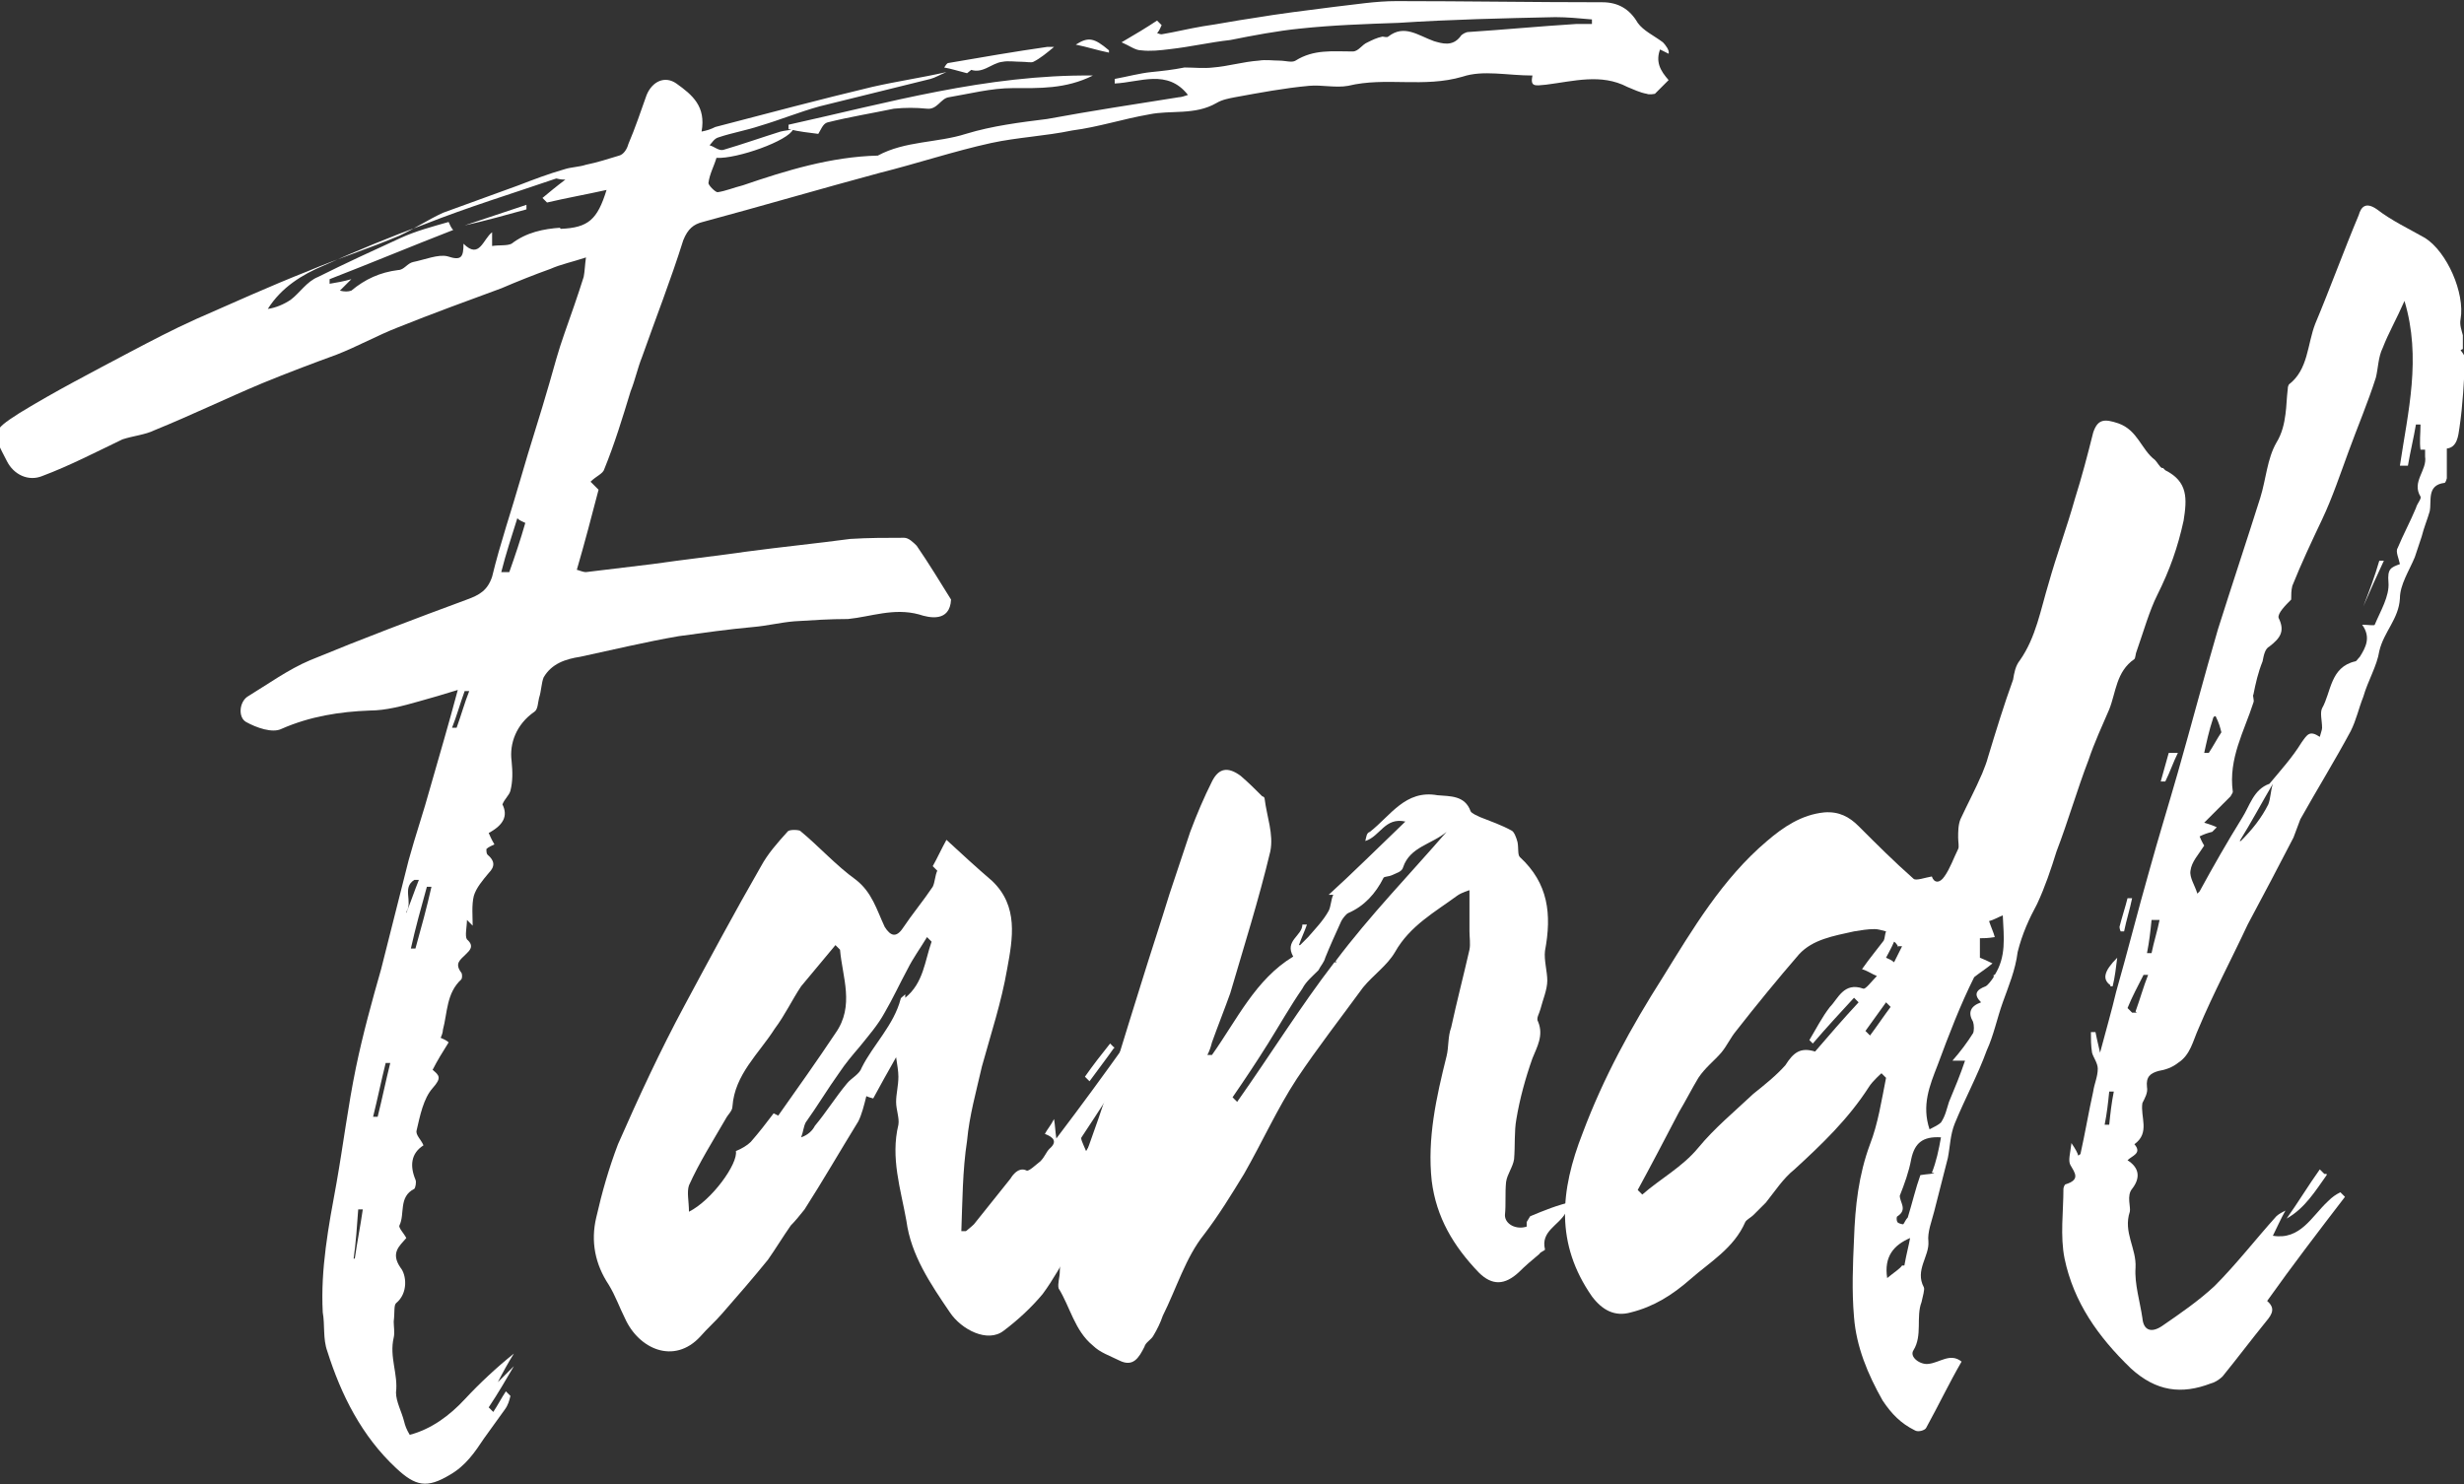<?xml version="1.0" encoding="UTF-8"?>
<svg xmlns="http://www.w3.org/2000/svg" id="Ebene_1" data-name="Ebene 1" viewBox="0 0 21.53 12.97">
  <rect x="0" y="0" width="21.53" height="12.97" fill="#333333" stroke="none"/>
  <defs>
    <style>
      .cls-1 {
        fill: #fff;
        stroke-width: 0px;
      }
    </style>
  </defs>
  <path class="cls-1" d="M14.51.42c-.05.12,0,.2.07.28l-.12.12s-.05.01-.07,0c-.06-.01-.12-.04-.17-.06-.23-.12-.47-.05-.71-.02-.1.01-.14.02-.12-.08-.22,0-.43-.05-.61.01-.34.1-.67,0-1,.08-.11.02-.23-.01-.34,0-.22.02-.43.06-.65.1-.05.01-.11.02-.16.05-.19.11-.4.06-.59.1-.23.04-.44.11-.67.14-.24.05-.48.06-.71.11-.32.07-.65.18-.97.26-.52.14-1.03.29-1.55.43-.08.02-.13.06-.17.16-.11.35-.24.68-.36,1.02-.04.1-.06.2-.1.3-.07.23-.14.46-.23.68-.01.04-.07.06-.12.11l.07.07c-.06.23-.12.46-.19.7.01,0,.05.02.08.02l.58-.07c.28-.04.55-.07.83-.11.3-.04.6-.07.9-.11.16-.01.31-.01.47-.01.04,0,.08.04.11.07.11.16.2.31.3.47-.01.2-.19.16-.28.13-.22-.06-.42.02-.62.04-.16,0-.31.01-.47.02-.12.01-.24.04-.36.05-.22.02-.43.05-.65.08-.29.05-.58.12-.86.18-.13.02-.25.06-.32.18-.02.05-.02.12-.04.18-.01.04-.01.1-.04.12-.16.11-.22.28-.2.43.01.1.01.18-.01.26-.01.04-.05.07-.07.12.05.1.01.18-.12.25.01.02.02.05.05.1-.02.01-.05.02-.07.04,0,.02,0,.04.01.05.06.05.07.1.01.16-.05.06-.11.13-.13.2-.02.08-.01.18-.01.26-.01-.01-.02-.02-.05-.05,0,.06-.02.14,0,.17.07.06.02.1-.01.13-.05.05-.1.08-.04.16.01.01.01.05,0,.06-.13.12-.12.29-.16.44,0,.02-.01.05-.02.07.02.01.05.02.07.04-.05.08-.1.16-.14.24.06.05.08.07,0,.16s-.11.24-.14.37c-.01.04.04.08.06.13-.11.07-.12.18-.07.3.01.02,0,.07-.01.08-.14.07-.08.22-.13.32-.01.02.04.07.06.11-.06.07-.14.13-.05.26.05.06.07.22-.04.31-.02.02-.01.08-.02.16,0,.04.01.1,0,.14-.04.17.04.32.02.48,0,.08.05.17.07.25.01.04.02.07.05.12.19-.05.35-.17.48-.31.13-.14.28-.28.43-.4-.05.08-.1.17-.14.25.05-.05.1-.1.14-.14-.07.12-.14.24-.22.36.01.01.02.02.04.04.04-.06.07-.12.11-.18.01.01.02.02.04.04-.01.04-.02.08-.05.12l-.18.25c-.08.12-.16.24-.3.32-.2.12-.3.1-.47-.06-.3-.28-.48-.64-.6-1.02-.04-.11-.02-.23-.04-.34-.02-.38.05-.75.12-1.13.06-.34.1-.67.17-1.01.06-.29.14-.58.22-.86.08-.31.16-.64.24-.95.06-.22.13-.42.19-.64.08-.28.16-.55.24-.85-.13.04-.23.07-.34.1-.14.04-.29.08-.43.08-.26.01-.52.05-.77.16-.08.04-.22-.01-.31-.06-.07-.04-.06-.17.01-.22.18-.11.36-.24.55-.32.46-.19.91-.36,1.37-.53.11-.04.18-.08.22-.2.07-.29.17-.58.25-.86.08-.28.17-.55.25-.83.04-.14.08-.29.13-.43.06-.17.12-.34.17-.5.01-.05.01-.1.02-.17-.12.04-.22.06-.31.1-.14.05-.29.11-.43.17-.3.11-.6.22-.9.34-.18.07-.36.17-.54.24-.22.08-.43.16-.65.25-.31.13-.62.28-.94.41-.08.04-.19.05-.28.08-.23.11-.46.23-.7.32-.12.05-.25-.01-.31-.13-.13-.25-.14-.26.11-.42.31-.19.64-.36.96-.53.19-.1.38-.2.58-.29.32-.14.65-.29.98-.42.26-.11.54-.2.8-.31.13-.06.25-.14.38-.2.22-.08.44-.16.66-.24.13-.05.26-.1.4-.14.06-.02.13-.02.19-.04.1-.02.19-.05.29-.08.04-.01.07-.06.08-.1.06-.14.11-.29.16-.43.05-.12.16-.17.26-.1.14.1.26.2.22.42.05-.01.08-.02.12-.04.46-.12.91-.24,1.37-.35.22-.05.43-.08.65-.13-.05.02-.1.05-.14.06-.32.08-.65.16-.97.24-.18.05-.35.12-.52.17-.12.04-.24.06-.36.1-.04.01-.06.05-.08.07.04.01.08.05.12.04.17-.05.34-.11.5-.16.04-.01.07-.01.11-.02-.04.1-.49.26-.67.25-.02.07-.06.14-.07.22,0,.02.06.08.08.08.07-.01.14-.04.22-.06.38-.13.77-.25,1.18-.26.24-.13.52-.11.77-.19.23-.07.47-.1.71-.13.38-.07.77-.13,1.15-.19.02,0,.05-.01.08-.02-.18-.23-.42-.11-.64-.1v-.04c.11-.02.22-.05.32-.06.1-.01.19-.02.29-.04.08,0,.17.01.25,0,.13-.01.26-.05.4-.06.06-.01.12,0,.18,0,.05,0,.11.02.14,0,.16-.1.32-.08.5-.08.05,0,.08-.06.13-.08.04-.02.08-.04.13-.05.01,0,.04.01.05,0,.14-.11.26-.01.4.04.07.02.16.05.23-.04.01-.02.05-.04.07-.04.31-.02.62-.05.94-.07h.14v-.04c-.11-.01-.22-.02-.32-.02-.46.01-.91.02-1.37.05-.29.01-.58.02-.86.05-.2.02-.41.06-.61.1-.18.02-.35.06-.53.08-.08.01-.17.02-.25.01-.05,0-.1-.04-.17-.07.12-.07.22-.13.31-.19.01.01.02.02.04.04-.01.02-.02.05-.04.07.01,0,.02.01.04.01.12-.02.24-.05.36-.07.14-.02.29-.05.43-.07.24-.04.48-.07.72-.1.18-.02.36-.05.54-.05.6,0,1.2.01,1.8.01.14,0,.24.06.31.18.05.07.14.11.22.17.02.02.06.07.05.1l-.08-.04ZM4.9,2c.24-.01.32-.08.4-.34-.18.04-.35.07-.52.11-.01-.01-.02-.02-.04-.04.06-.05.12-.1.2-.16-.05,0-.07-.01-.08-.01-.38.13-.77.25-1.15.4-.3.11-.59.23-.88.36-.19.08-.37.19-.49.38.07-.01.14-.04.2-.08.08-.06.14-.16.24-.2.24-.12.48-.23.72-.34.13-.06.28-.1.42-.14.01.02.02.05.04.07-.36.14-.72.29-1.08.43v.04c.06-.01.12-.02.19-.04-.05.05-.07.07-.1.1.04.01.07.01.1,0,.12-.1.25-.16.41-.18.05,0,.08-.06.13-.07.1-.02.22-.07.3-.05.12.04.14.01.14-.11.14.14.17-.04.25-.1v.12c.06-.01.13,0,.17-.02.13-.1.28-.13.43-.14h-.01ZM3.1,11c.02-.14.05-.29.07-.43h-.04c-.01.14-.02.29-.04.43h.04-.04ZM3.41,9.29h-.04c-.04.16-.07.31-.11.47h.04c.04-.16.07-.31.11-.47ZM3.55,7.98c.04-.1.07-.19.11-.29h-.04c-.11.07-.01.19-.07.28h.04-.04ZM3.77,7.75h-.04c-.05.18-.1.36-.14.54h.04c.05-.18.1-.36.14-.54ZM4.1,6.04h-.04c-.04.11-.07.22-.11.32h.04c.04-.11.07-.22.11-.32ZM4.06,1.97c.18-.06.36-.12.54-.18v.04c-.18.05-.36.1-.54.14v-.04.04ZM4.45,5c.05-.14.1-.29.14-.43-.02-.01-.05-.02-.07-.04-.05.16-.1.31-.14.47h.07ZM6.89,1.13v-.04c.86-.19,1.73-.44,2.66-.43-.24.12-.47.11-.7.11-.19,0-.38.05-.56.08-.07.01-.1.11-.19.1-.1-.01-.19-.01-.29,0-.19.04-.38.07-.58.12-.04.01-.06.07-.08.1-.08-.01-.17-.02-.25-.04h-.01ZM8.5.6s-.05.04-.05.04c-.08-.02-.14-.04-.2-.05.01-.01.02-.04.04-.04.29-.05.58-.1.86-.14h.06c-.06.05-.12.1-.18.13-.02.01-.06,0-.1,0-.06,0-.12-.01-.17,0-.1.01-.18.12-.3.06h.04ZM9.69.42v.04c-.1-.02-.19-.05-.29-.07.11-.07.16-.06.29.05h0Z"></path>
  <path class="cls-1" d="M9.93,9.44l-.04-.04c.02-.06.05-.12.07-.18h-.04c-.16.24-.31.48-.47.72-.01.01.01.05.04.12.14-.22.28-.4.41-.58h.04c-.01.11-.02.22-.04.34.04-.01.06-.01.08-.01-.01.02-.01.04-.02.05-.11.13-.2.26-.25.44-.06.22-.23.41-.35.61-.08.13-.16.28-.25.4-.1.12-.22.23-.34.32-.14.11-.37-.01-.47-.16-.17-.25-.34-.5-.38-.8-.05-.28-.14-.55-.07-.84.01-.06-.02-.13-.02-.2s.02-.14.02-.22c0-.05-.01-.1-.02-.17-.08.14-.14.25-.2.36-.04-.01-.06-.02-.06-.02-.02.08-.04.16-.07.22-.16.26-.31.52-.47.77-.04.05-.08.1-.12.14-.07.1-.13.2-.2.3-.13.16-.26.31-.4.47-.06.07-.13.13-.19.2-.23.25-.54.11-.66-.16-.05-.1-.08-.19-.14-.29-.12-.18-.16-.38-.11-.59.05-.22.11-.43.19-.64.18-.41.37-.82.58-1.21.22-.41.44-.82.67-1.22.06-.11.14-.2.23-.3.01-.02.08-.02.11-.01.17.14.31.3.49.43.14.11.18.26.25.41.05.08.1.1.16.01.08-.12.18-.24.26-.36.02-.04.02-.1.04-.14-.01-.01-.02-.02-.04-.04.04-.07.07-.14.12-.23.13.12.26.24.4.36.23.22.18.5.13.77-.05.29-.14.56-.22.85-.05.22-.11.43-.13.65-.04.26-.04.53-.05.79h.04s.05-.04.07-.06l.32-.4s.06-.11.14-.07c.02.01.08-.05.12-.08.04-.04.05-.08.08-.11.07-.06.04-.1-.04-.13.02-.04.05-.07.08-.13.01.06.01.1.02.17.22-.29.41-.55.61-.83.06.07.2.04.19.17,0,.06-.06.12-.1.18l-.02-.04ZM6.8,9.75c.17-.24.34-.48.5-.72.17-.24.06-.49.04-.73-.01-.01-.02-.02-.04-.04-.1.12-.2.24-.3.36-.08.12-.14.25-.23.37-.14.22-.35.4-.37.68,0,.04-.04.07-.06.11-.11.19-.23.38-.32.58-.02.06,0,.14,0,.23.2-.1.43-.42.41-.53.05-.02.1-.05.13-.08.07-.08.14-.17.2-.25l.04.02ZM7.91,8.72c.16-.13.17-.32.23-.49l-.04-.04c-.06.1-.12.18-.17.28-.07.13-.13.26-.2.38-.06.11-.14.2-.22.3-.06.07-.12.14-.18.23-.1.14-.19.29-.29.43-.02.04-.02.08-.04.13.06-.02.1-.06.12-.1.1-.12.18-.25.28-.37.04-.05.11-.08.13-.14.1-.2.28-.37.34-.6,0-.01.02-.02.04-.04v.02ZM9.74,9.15c-.07.1-.14.19-.22.3-.01-.01-.02-.02-.04-.04.07-.1.14-.19.22-.29.01.01.02.02.04.04h0Z"></path>
  <path class="cls-1" d="M13.37,10.63c.12-.05.24-.1.38-.13-.02.04-.05.06-.07.1-.06.11-.22.16-.18.32,0,.01-.04.02-.05.04-.06.05-.12.1-.18.16-.12.11-.23.12-.35,0-.22-.23-.37-.48-.41-.8-.04-.37.04-.73.13-1.09.02-.08.01-.17.04-.25.05-.23.11-.46.16-.68.01-.05,0-.11,0-.16v-.36s-.07.02-.11.05c-.19.14-.41.26-.54.49-.07.12-.19.2-.28.31-.19.26-.4.53-.58.8-.17.26-.3.55-.46.83-.11.18-.22.36-.35.53-.16.2-.24.47-.36.71-.02.06-.05.12-.08.17-.02.04-.07.06-.08.1-.05.1-.1.18-.22.12-.08-.04-.17-.07-.23-.13-.16-.13-.2-.34-.3-.5-.01-.04.01-.1.01-.14.01-.41.14-.79.28-1.18.16-.44.29-.9.43-1.34.08-.26.17-.53.25-.79.06-.18.12-.36.18-.54.06-.16.12-.3.19-.44.06-.12.14-.13.25-.05.07.06.13.12.19.18.01,0,.02.01.02.02.02.16.08.31.05.46-.1.42-.23.83-.35,1.24-.05.14-.11.29-.16.43-.01.04-.02.07-.04.11h.04c.22-.31.38-.66.71-.86-.08-.14.08-.18.08-.28h.04c-.02.06-.05.12-.07.18h.01l.07-.07c.06-.07.13-.14.18-.23.02-.04.02-.1.04-.14h-.04c.22-.2.43-.41.67-.64-.18-.04-.22.13-.35.17.01-.04.01-.07.04-.08.18-.14.31-.37.59-.32.11.01.24,0,.29.14.01.02.06.04.08.05.1.04.19.07.28.12.02.01.04.06.05.1.01.05,0,.11.02.13.25.23.28.5.22.82-.01.08.02.18.02.26s-.04.17-.06.25c-.01.04-.04.08-.02.11.05.12-.01.22-.05.32-.06.17-.11.35-.14.53-.02.11-.01.23-.02.35-.01.07-.06.13-.07.2-.01.1,0,.19-.01.29,0,.08.1.13.19.1v-.04ZM11.67,8.4c.3-.4.65-.76.97-1.13-.13.11-.32.13-.38.31-.01.04-.06.05-.1.07-.02.01-.06.01-.07.02-.07.14-.17.25-.31.31-.02.01-.05.05-.06.07-.05.11-.1.22-.14.32-.01.04-.04.07-.06.11-.05.05-.11.1-.14.16-.11.16-.2.32-.3.48-.1.16-.2.31-.31.47.01.01.02.02.04.04.29-.41.55-.83.85-1.22h.02Z"></path>
  <path class="cls-1" d="M18.92,4.11c.2.1.19.25.16.44-.05.23-.12.43-.23.65-.07.14-.12.32-.18.49-.01.02-.01.06-.02.07-.16.11-.16.29-.22.44-.06.14-.13.29-.18.44-.1.26-.18.54-.28.8-.05.16-.1.31-.17.46-.07.13-.13.26-.17.42-.02.16-.08.3-.13.44-.05.14-.08.29-.14.42-.08.22-.19.42-.28.64-.04.1-.04.2-.06.3-.04.16-.08.31-.12.47-.02.08-.06.18-.05.26.01.13-.12.25-.04.4.01.02-.01.08-.02.13-.05.13.01.29-.07.42-.04.06.06.13.13.12.1-.01.19-.1.29-.02-.11.19-.2.38-.31.58-.01.02-.07.04-.1.02-.12-.06-.2-.14-.28-.26-.13-.23-.23-.47-.25-.73-.02-.23-.01-.46,0-.68.01-.29.04-.56.14-.83.07-.18.1-.38.14-.58l-.04-.04s-.08.07-.11.12c-.18.28-.41.5-.65.72-.1.08-.17.19-.25.29-.04.04-.07.07-.11.11-.02.02-.06.04-.07.06-.1.23-.31.35-.48.5-.16.14-.32.24-.52.29-.14.04-.25-.02-.34-.14-.32-.46-.28-.92-.08-1.43.18-.48.42-.92.7-1.36.26-.42.52-.86.91-1.19.14-.12.3-.23.5-.25.13-.01.22.04.3.12.16.16.31.31.48.46.02.02.1-.01.16-.02.02.06.07.06.11,0,.05-.07.08-.16.12-.24.01-.02,0-.06,0-.1,0-.05,0-.11.02-.16.06-.13.13-.26.19-.4.02-.05.04-.1.05-.14.07-.23.14-.46.22-.68.01-.06.02-.12.06-.17.14-.2.18-.44.25-.67.07-.25.16-.49.23-.74.06-.19.11-.38.16-.58.04-.12.1-.12.22-.08.17.06.2.23.32.32.02.02.04.06.06.07h.01ZM15.81,9.09c.06-.1.11-.2.18-.29.07-.07.12-.22.29-.16.02.01.07-.06.12-.11-.05-.02-.07-.04-.13-.06.07-.1.13-.17.19-.25.01-.02.01-.06.02-.08-.04-.01-.07-.02-.1-.02-.06,0-.12.01-.18.02-.18.04-.36.07-.48.2-.19.22-.37.44-.55.67-.05.06-.08.13-.13.19-.06.07-.14.13-.2.22-.06.1-.11.2-.17.3-.12.23-.24.46-.36.68.01.01.02.02.04.04.16-.14.35-.24.49-.41.14-.17.31-.31.48-.47.1-.08.2-.16.28-.25.07-.11.13-.16.26-.12.12-.14.25-.29.38-.43-.01-.01-.02-.02-.04-.04-.12.13-.24.26-.36.4l-.04-.04ZM16.52,8.8s-.02-.02-.04-.04l-.18.25.04.04c.06-.08.12-.17.18-.25ZM16.64,11.06c.02-.11.04-.18.05-.24-.14.06-.23.16-.2.35.06-.05.11-.08.13-.11h.02ZM16.59,8.28s-.02-.04-.04-.05c-.02.05-.05.1-.07.14.02.01.05.02.07.04l.07-.14h-.04ZM16.88,10.25c.04-.1.06-.2.08-.31-.16-.01-.23.05-.26.19-.02.11-.06.22-.1.32,0,.06.07.12-.02.18-.01,0-.01.04,0,.05,0,.01.04.02.05.02.01-.01.02-.04.04-.06.04-.13.07-.26.11-.37.06-.01.12-.01.12-.02h-.01ZM17.43,8.52c.1-.16.08-.32.07-.52-.05.02-.08.04-.12.05.02.06.04.1.05.14-.06.01-.1.01-.13.01v.17s.05.02.11.05c-.06.05-.11.08-.16.12-.12.24-.22.5-.32.77-.07.18-.14.35-.07.56.04-.02.08-.04.1-.06.04-.06.05-.12.07-.18.05-.12.1-.24.14-.36h-.11c.07-.08.13-.16.18-.24.01-.02.01-.07,0-.1q-.07-.12.07-.17c-.07-.07-.04-.11.04-.14.02-.01.05-.05.07-.08v-.02Z"></path>
  <path class="cls-1" d="M21.5,3.06s.04.05.04.07c-.01.2-.02.41-.05.61-.01.07-.02.17-.11.18v.26s-.01.04-.02.04c-.16.02-.11.16-.13.25-.02.07-.05.14-.07.22-.02.06-.04.12-.06.18-.05.12-.13.24-.13.36-.01.18-.14.29-.18.46-.02.13-.1.26-.14.4-.04.1-.06.2-.11.3-.14.26-.3.52-.44.77-.02.05-.04.11-.06.16-.13.25-.26.5-.4.76-.14.3-.3.6-.43.91-.05.11-.07.23-.18.3-.05.04-.11.06-.17.07-.07.02-.11.05-.1.14.01.05-.02.1-.04.14-.02.12.07.26-.07.36.07.08-.02.1-.06.14.11.07.11.16.04.25-.05.06-.01.16-.02.2-.06.18.06.32.05.49-.01.14.04.3.06.44.01.11.08.13.17.07.16-.11.32-.22.46-.35.19-.19.36-.41.54-.61.02-.02.06-.04.08-.05-.04.07-.07.14-.11.22.24.04.34-.17.48-.3.04-.04.07-.06.11-.08.01.01.02.02.04.04-.23.3-.46.6-.68.91.07.06.05.11-.01.18-.13.16-.25.32-.38.48-.02.02-.06.05-.1.06-.26.1-.48.07-.7-.13-.29-.28-.5-.58-.58-.96-.04-.2-.01-.41-.01-.61,0-.01.01-.04.02-.04.13-.04.08-.1.04-.17-.02-.04,0-.1.01-.19.04.06.05.08.06.11.01-.01.02-.01.02-.02.04-.18.07-.36.11-.54.01-.07.04-.13.04-.2,0-.05-.04-.1-.05-.14-.01-.06-.01-.12-.01-.18h.04s.02.1.04.18c.05-.19.1-.36.14-.53.1-.35.19-.71.29-1.06.08-.29.17-.58.25-.86.12-.42.23-.84.35-1.25.12-.38.25-.77.37-1.15.05-.16.06-.34.14-.48.05-.08.07-.17.08-.25.01-.07.01-.14.02-.22,0-.01,0-.02.01-.04.17-.13.16-.35.23-.53.13-.31.25-.64.38-.95.02-.07.06-.12.16-.05.13.1.28.17.42.25.19.12.35.48.31.71-.01.05.01.1.02.14v.12ZM18.43,9.83c.01-.1.02-.19.04-.29h-.04c-.01.1-.02.19-.04.29h.07-.04ZM18.44,8.61c-.07-.05-.06-.12.06-.24-.01.08-.02.17-.04.25h-.02ZM18.57,8.14h-.04s-.01-.02-.01-.04c.02-.08.05-.17.07-.25h.04c-.02.1-.05.19-.07.29h.01ZM18.66,8.84c.04-.11.07-.22.11-.32h-.04c-.05.1-.1.19-.14.29.01.01.02.02.04.04h.04ZM18.87,8.04h-.07c-.01.1-.02.19-.04.29h.04c.02-.1.05-.19.07-.29ZM19.03,6.58c-.04.08-.07.17-.11.25h-.04l.07-.25h.07ZM21.15,3.93c-.01-.07,0-.14,0-.22h-.04c-.02.12-.05.24-.07.36h-.07c.07-.47.19-.94.04-1.44-.07.16-.14.28-.19.41-.04.08-.04.18-.06.26-.07.22-.16.43-.24.65-.07.19-.14.4-.23.59s-.18.38-.26.58c-.01.04-.01.08-.01.12-.05.05-.12.12-.11.16.06.12.01.18-.08.25-.04.02-.05.08-.06.13-.04.1-.06.19-.08.29-.01.01.01.05,0,.07-.08.25-.22.49-.18.78,0,.01-.01.02-.02.04l-.23.23s.07.02.11.04c-.01.01-.02.02-.04.04-.04.01-.07.02-.11.04.02.05.04.08.04.08-.05.08-.11.14-.12.22-.01.06.04.13.06.2l.02-.02c.12-.22.24-.43.37-.64.07-.11.1-.25.24-.3.1-.12.2-.23.28-.36.05-.07.07-.11.16-.05.01-.04.02-.06.02-.08,0-.06-.02-.13,0-.17.08-.14.07-.36.29-.41.01,0,.02-.02.04-.04.05-.08.1-.17.02-.28.05,0,.11.01.11,0,.05-.12.13-.25.12-.37-.01-.12.02-.13.1-.16-.01-.05-.04-.11-.02-.14.05-.12.11-.23.16-.35.01-.04.05-.08.04-.1-.08-.13.06-.23.04-.35v-.06ZM19.34,6.27c-.04.12-.06.22-.08.31h.04c.04-.06.07-.12.11-.18-.01-.04-.02-.08-.05-.14h-.01ZM19.58,7.35c.1-.1.18-.2.24-.32.02-.05.02-.12.04-.18-.1.17-.19.34-.29.5h.01ZM20.33,10.27c-.1.14-.19.29-.35.38.1-.14.19-.29.29-.43l.04.04h.02ZM20.65,5.3c.05-.13.1-.26.14-.4h.04c-.06.13-.12.26-.18.4h-.04.04Z"></path>
</svg>
